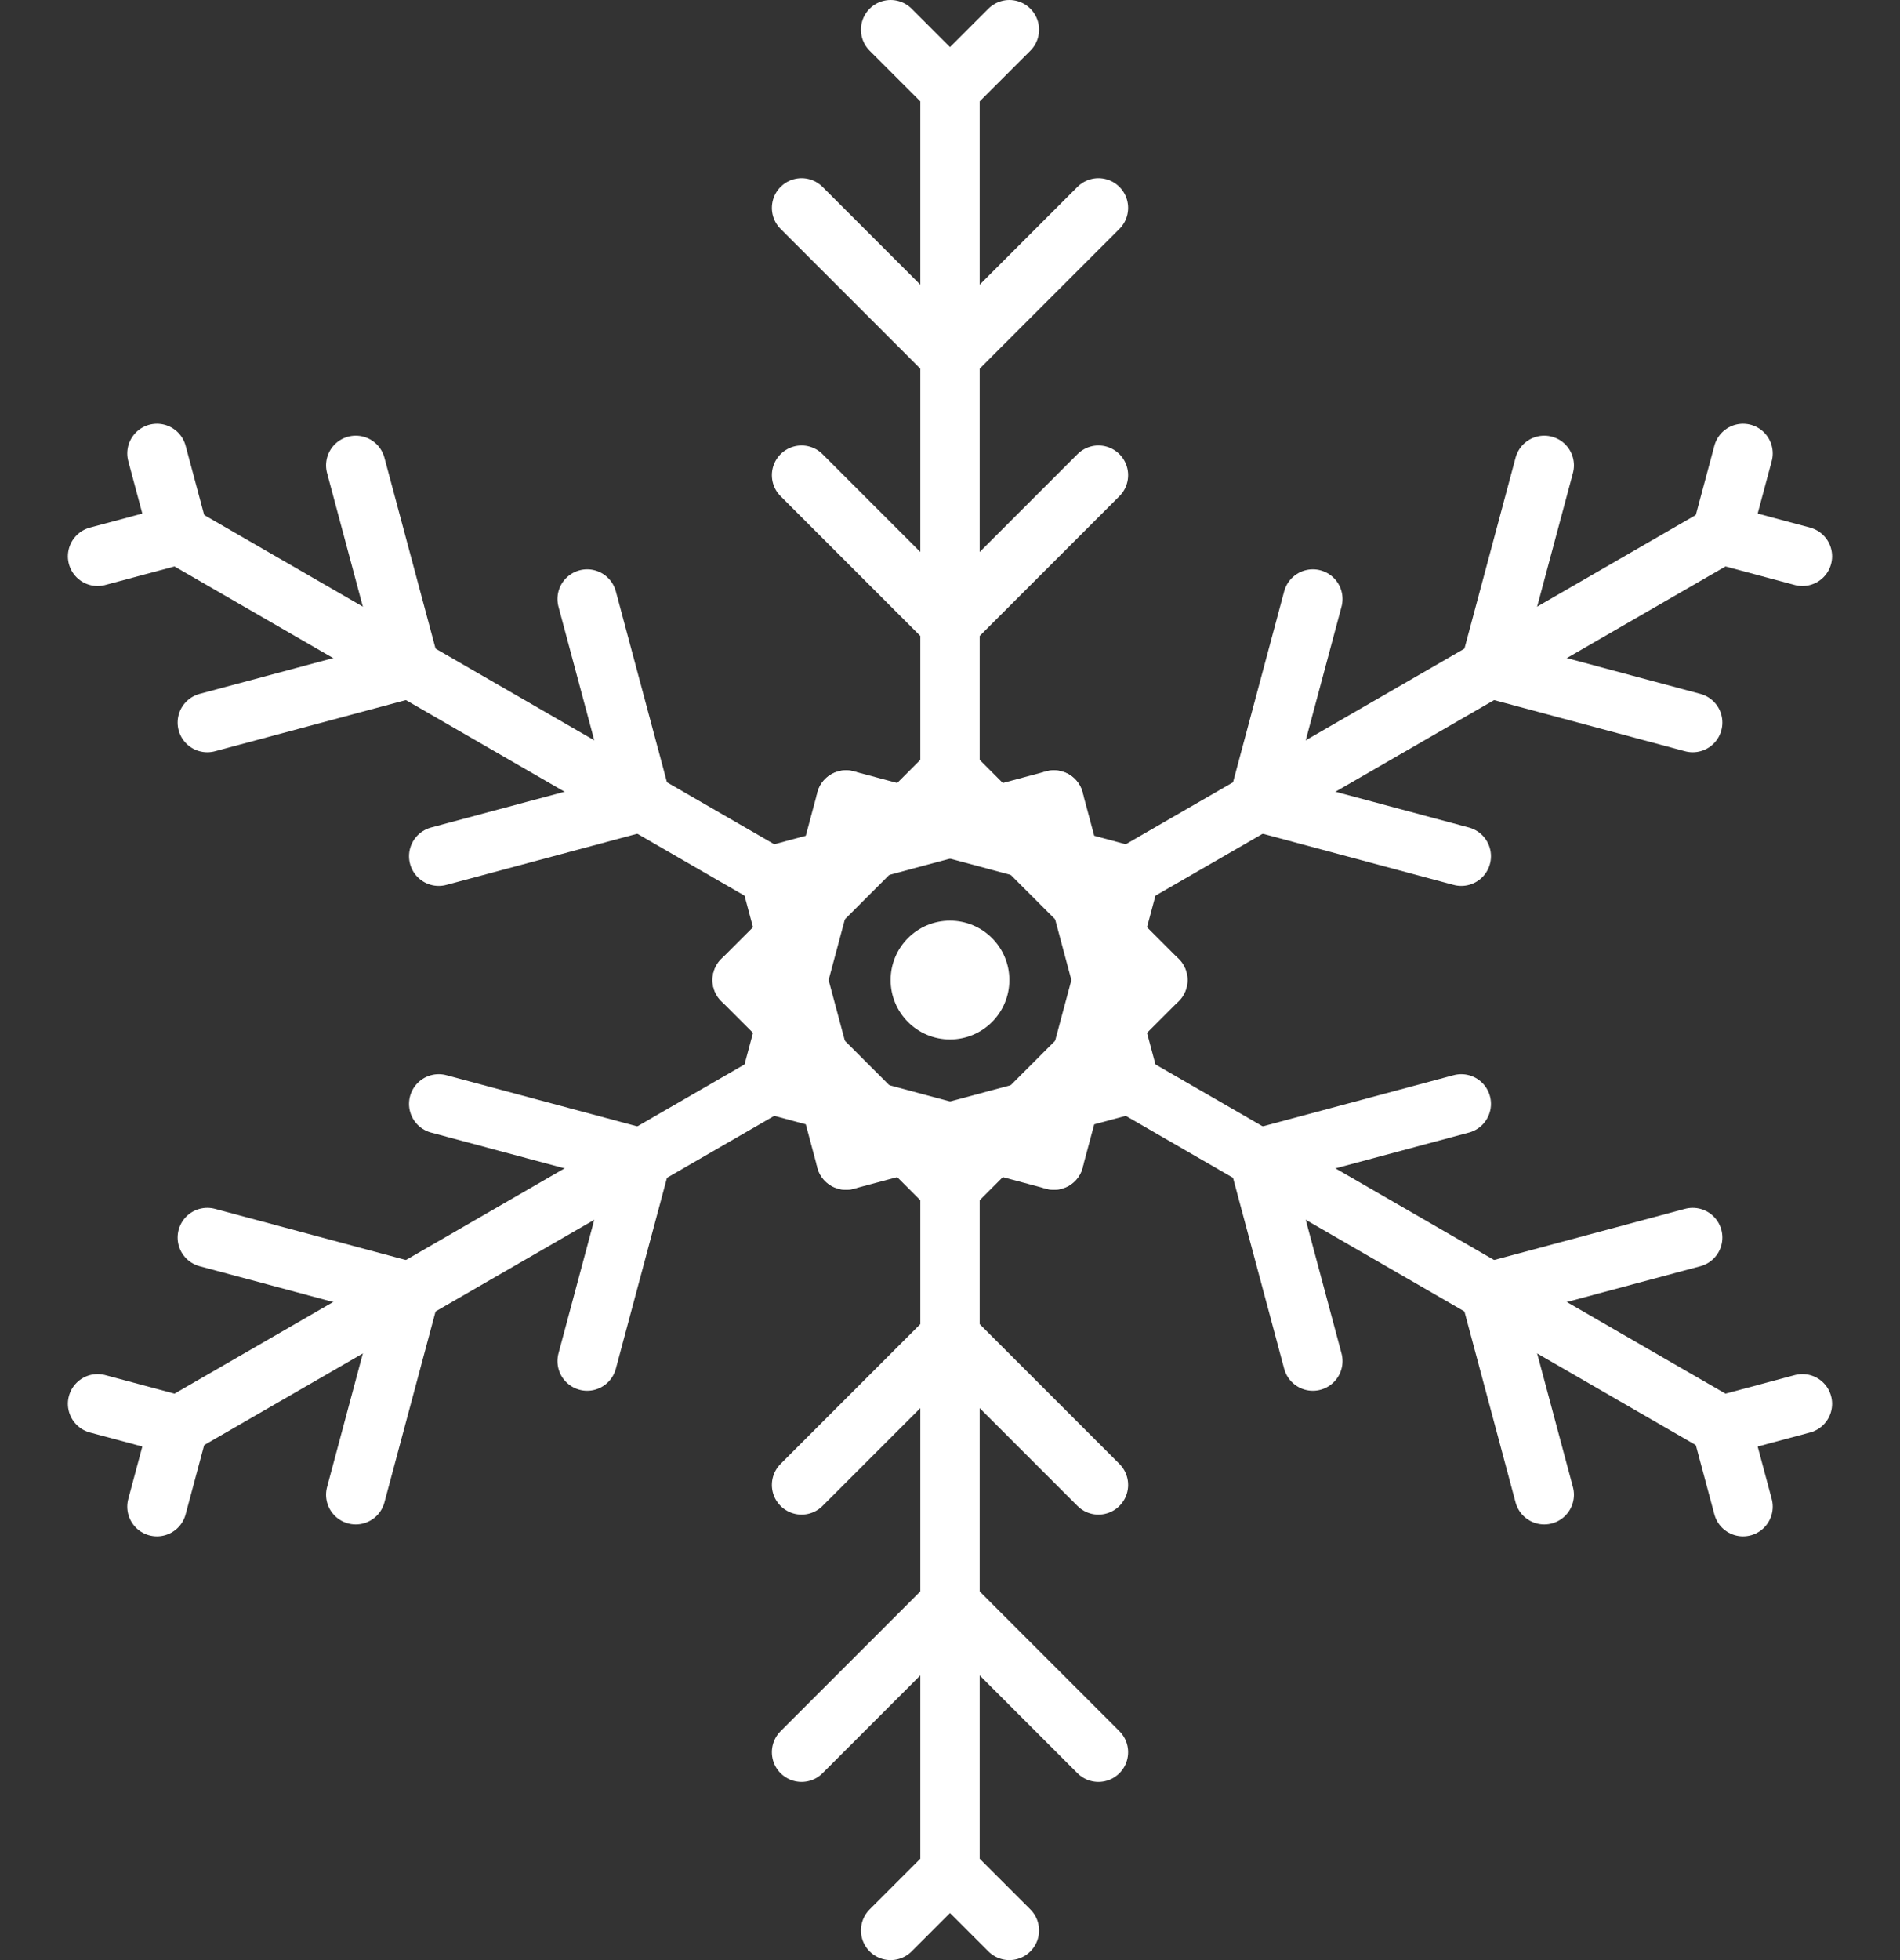 <svg width="64" height="66" viewBox="0 0 64 66" fill="none" xmlns="http://www.w3.org/2000/svg">
<rect x="0" y="0" width="64" height="66" fill="#333333" stroke="none"/>
<path d="M32 3L32 27" stroke="#ffffff" stroke-width="2" stroke-linecap="round"/>
<path d="M30 1L32 3L34 1" stroke="#ffffff" stroke-width="2" stroke-linecap="round"/>
<path d="M27 7L32 12L37 7" stroke="#ffffff" stroke-width="2" stroke-linecap="round"/>
<path d="M27 16L32 21L37 16" stroke="#ffffff" stroke-width="2" stroke-linecap="round"/>
<path d="M39 33L32 26L25 33" stroke="#ffffff" stroke-width="2" stroke-linecap="round"/>
<path d="M32 63L32 39" stroke="#ffffff" stroke-width="2" stroke-linecap="round"/>
<path d="M30 65L32 63L34 65" stroke="#ffffff" stroke-width="2" stroke-linecap="round"/>
<path d="M27 59L32 54L37 59" stroke="#ffffff" stroke-width="2" stroke-linecap="round"/>
<path d="M27 50L32 45L37 50" stroke="#ffffff" stroke-width="2" stroke-linecap="round"/>
<path d="M39 33L32 40L25 33" stroke="#ffffff" stroke-width="2" stroke-linecap="round"/>
<path d="M6.019 18L26.804 30" stroke="#ffffff" stroke-width="2" stroke-linecap="round"/>
<path d="M3.287 18.732L6.019 18L5.287 15.268" stroke="#ffffff" stroke-width="2" stroke-linecap="round"/>
<path d="M6.983 24.33L13.813 22.5L11.983 15.67" stroke="#ffffff" stroke-width="2" stroke-linecap="round"/>
<path d="M14.778 28.83L21.608 27L19.778 20.17" stroke="#ffffff" stroke-width="2" stroke-linecap="round"/>
<path d="M35.5 26.938L25.938 29.5L28.5 39.062" stroke="#ffffff" stroke-width="2" stroke-linecap="round"/>
<path d="M57.981 48L37.196 36" stroke="#ffffff" stroke-width="2" stroke-linecap="round"/>
<path d="M58.713 50.732L57.981 48L60.713 47.268" stroke="#ffffff" stroke-width="2" stroke-linecap="round"/>
<path d="M52.017 50.33L50.187 43.5L57.017 41.67" stroke="#ffffff" stroke-width="2" stroke-linecap="round"/>
<path d="M44.222 45.83L42.392 39L49.222 37.17" stroke="#ffffff" stroke-width="2" stroke-linecap="round"/>
<path d="M35.5 26.938L38.062 36.5L28.5 39.062" stroke="#ffffff" stroke-width="2" stroke-linecap="round"/>
<path d="M57.981 18L37.196 30" stroke="#ffffff" stroke-width="2" stroke-linecap="round"/>
<path d="M60.713 18.732L57.981 18L58.713 15.268" stroke="#ffffff" stroke-width="2" stroke-linecap="round"/>
<path d="M57.017 24.33L50.187 22.5L52.017 15.67" stroke="#ffffff" stroke-width="2" stroke-linecap="round"/>
<path d="M49.222 28.83L42.392 27L44.222 20.17" stroke="#ffffff" stroke-width="2" stroke-linecap="round"/>
<path d="M28.5 26.938L38.062 29.5L35.5 39.062" stroke="#ffffff" stroke-width="2" stroke-linecap="round"/>
<path d="M6.019 48L26.804 36" stroke="#ffffff" stroke-width="2" stroke-linecap="round"/>
<path d="M5.287 50.732L6.019 48L3.287 47.268" stroke="#ffffff" stroke-width="2" stroke-linecap="round"/>
<path d="M11.983 50.33L13.813 43.5L6.983 41.67" stroke="#ffffff" stroke-width="2" stroke-linecap="round"/>
<path d="M19.778 45.83L21.608 39L14.778 37.17" stroke="#ffffff" stroke-width="2" stroke-linecap="round"/>
<path d="M28.5 26.938L25.938 36.5L35.5 39.062" stroke="#ffffff" stroke-width="2" stroke-linecap="round"/>
<circle cx="32" cy="33" r="2" fill="#ffffff"/>
</svg>

